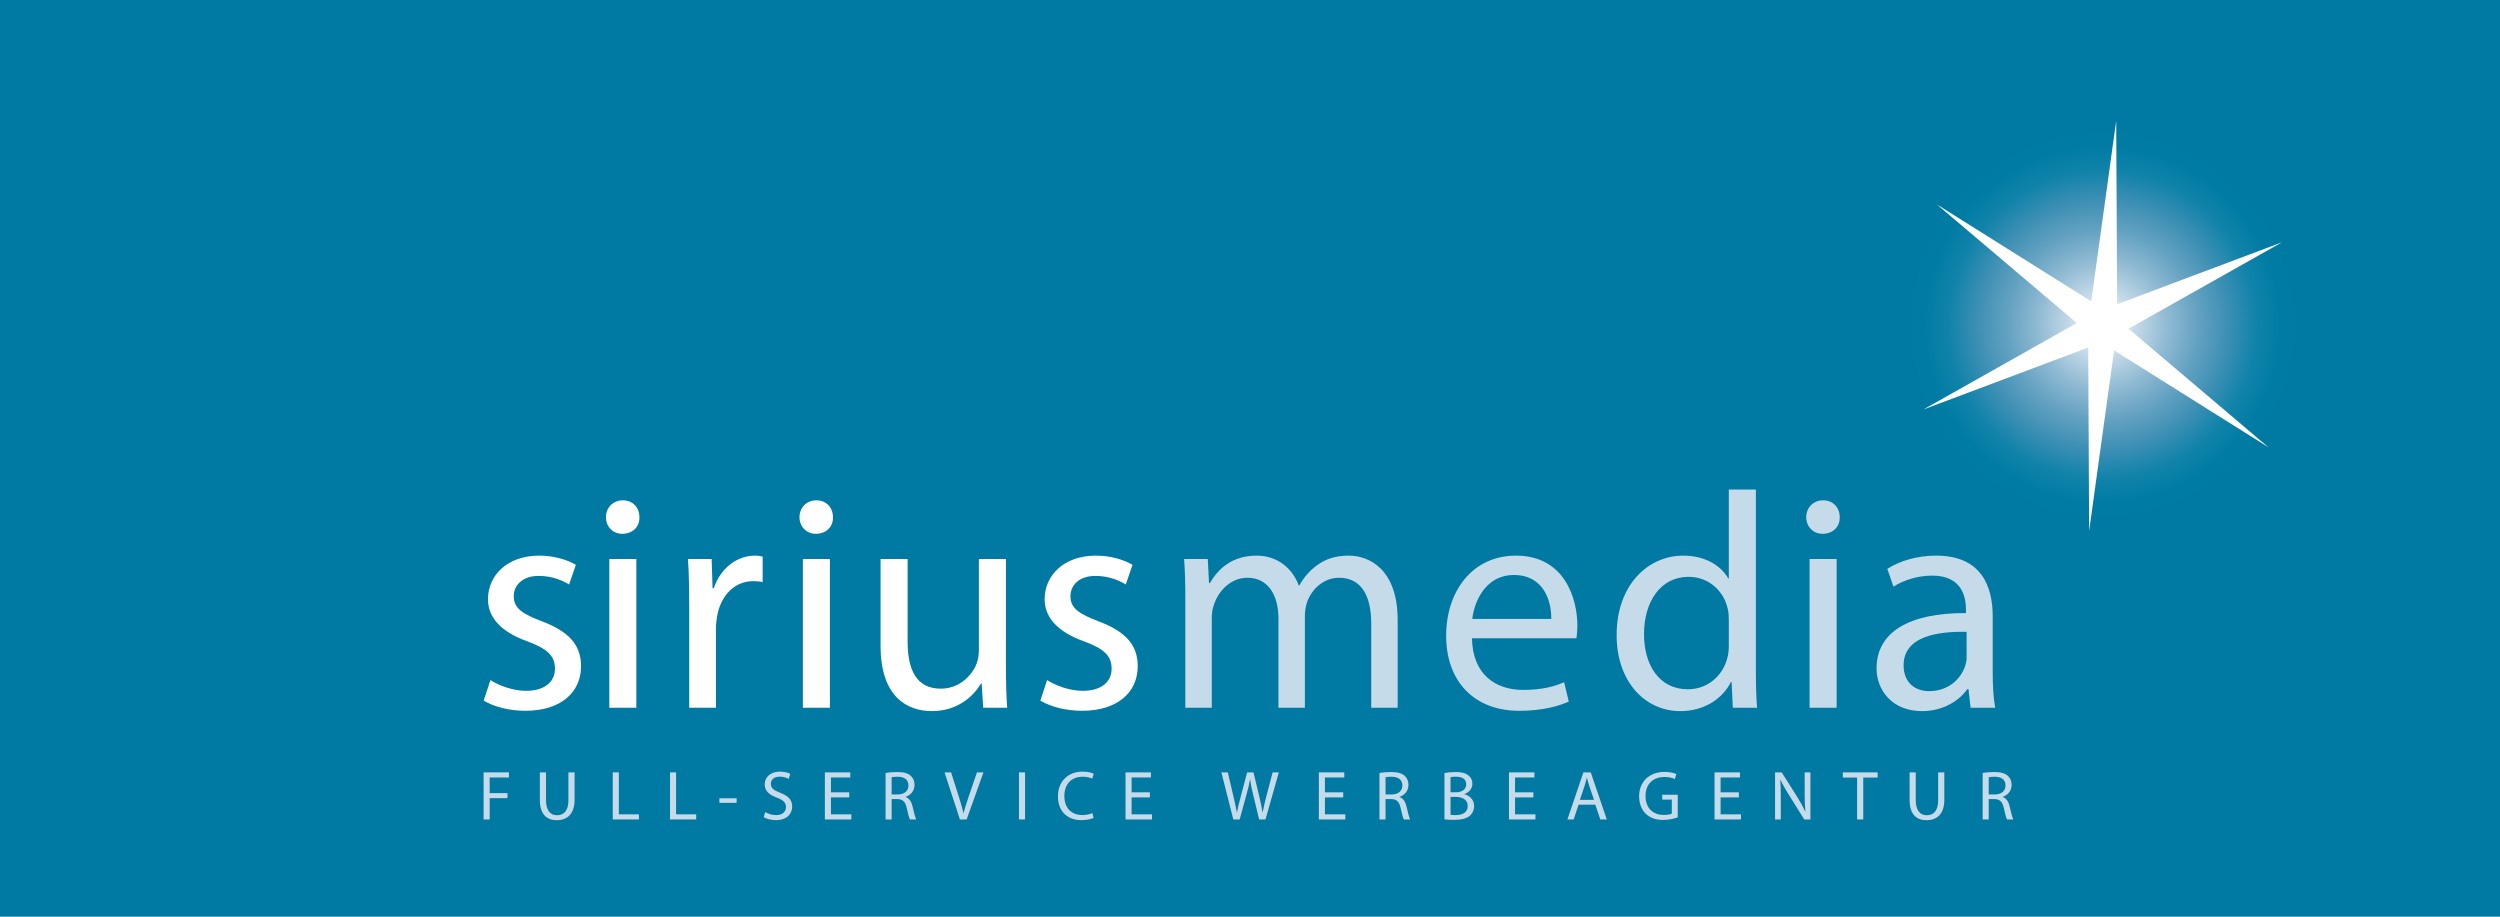<?xml version="1.0" encoding="utf-8"?>
<!-- Generator: Adobe Illustrator 16.0.3, SVG Export Plug-In . SVG Version: 6.00 Build 0)  -->
<!DOCTYPE svg PUBLIC "-//W3C//DTD SVG 1.1//EN" "http://www.w3.org/Graphics/SVG/1.1/DTD/svg11.dtd">
<svg version="1.1" id="Ebene_1" xmlns="http://www.w3.org/2000/svg" xmlns:xlink="http://www.w3.org/1999/xlink" x="0px" y="0px"
	 width="255.118px" height="93.543px" viewBox="0 0 255.118 93.543" enable-background="new 0 0 255.118 93.543"
	 xml:space="preserve">
<rect fill="#007AA2" width="255.118" height="93.543"/>
<g>
	<defs>
		<path id="SVGID_1_" d="M194.525,33.255c0,11.071,8.975,20.046,20.047,20.046c11.07,0,20.046-8.975,20.046-20.046
			c0-11.071-8.976-20.047-20.046-20.047C203.5,13.208,194.525,22.184,194.525,33.255"/>
	</defs>
	<clipPath id="SVGID_2_">
		<use xlink:href="#SVGID_1_"  overflow="visible"/>
	</clipPath>
	
		<radialGradient id="SVGID_3_" cx="-0.002" cy="93.544" r="1.001" gradientTransform="matrix(20.047 0 0 -20.047 214.609 1908.408)" gradientUnits="userSpaceOnUse">
		<stop  offset="0" style="stop-color:#FFFFFF"/>
		<stop  offset="0.165" style="stop-color:#C5DAE8"/>
		<stop  offset="0.33" style="stop-color:#90BAD3"/>
		<stop  offset="0.489" style="stop-color:#63A1C1"/>
		<stop  offset="0.64" style="stop-color:#3C8FB4"/>
		<stop  offset="0.779" style="stop-color:#1283AA"/>
		<stop  offset="0.903" style="stop-color:#007CA4"/>
		<stop  offset="1" style="stop-color:#007AA2"/>
	</radialGradient>
	<rect x="194.525" y="13.208" clip-path="url(#SVGID_2_)" fill="url(#SVGID_3_)" width="40.093" height="40.093"/>
</g>
<polygon fill="#FFFFFF" points="215.953,12.323 213.406,30.755 197.648,20.859 211.93,32.966 196.268,41.791 213.096,35.465 
	213.19,54.187 215.737,35.755 231.494,45.652 217.214,33.544 232.877,24.72 216.049,31.044 "/>
<g>
	<defs>
		<rect id="SVGID_4_" width="255.118" height="93.543"/>
	</defs>
	<clipPath id="SVGID_5_">
		<use xlink:href="#SVGID_4_"  overflow="visible"/>
	</clipPath>
	<g clip-path="url(#SVGID_5_)">
		<g>
			<path fill="#FFFFFF" d="M50.047,69.399c0.815,0.533,2.258,1.098,3.638,1.098c2.007,0,2.947-1.004,2.947-2.258
				c0-1.316-0.784-2.038-2.822-2.791c-2.728-0.972-4.014-2.477-4.014-4.296c0-2.445,1.975-4.452,5.236-4.452
				c1.537,0,2.885,0.438,3.731,0.94l-0.69,2.007c-0.596-0.376-1.693-0.878-3.104-0.878c-1.631,0-2.54,0.94-2.54,2.069
				c0,1.255,0.909,1.819,2.885,2.571c2.634,1.004,3.982,2.32,3.982,4.578c0,2.666-2.07,4.547-5.676,4.547
				c-1.662,0-3.198-0.407-4.264-1.035L50.047,69.399z"/>
		</g>
		<g>
			<path fill="#FFFFFF" d="M65.252,52.78c0.032,0.94-0.658,1.693-1.756,1.693c-0.972,0-1.662-0.753-1.662-1.693
				c0-0.972,0.721-1.725,1.725-1.725C64.594,51.056,65.252,51.809,65.252,52.78z M62.179,72.222V57.045h2.759v15.177H62.179z"/>
		</g>
		<g>
			<path fill="#FFFFFF" d="M70.331,61.78c0-1.788-0.031-3.324-0.125-4.735h2.415l0.094,2.979h0.125
				c0.69-2.038,2.352-3.323,4.202-3.323c0.313,0,0.533,0.031,0.784,0.094v2.603c-0.282-0.063-0.564-0.094-0.94-0.094
				c-1.944,0-3.324,1.474-3.7,3.543c-0.063,0.377-0.125,0.815-0.125,1.286v8.09h-2.728V61.78z"/>
		</g>
		<g>
			<path fill="#FFFFFF" d="M85.002,52.78c0.032,0.94-0.658,1.693-1.756,1.693c-0.972,0-1.662-0.753-1.662-1.693
				c0-0.972,0.721-1.725,1.725-1.725C84.344,51.056,85.002,51.809,85.002,52.78z M81.93,72.222V57.045h2.759v15.177H81.93z"/>
		</g>
		<g>
			<path fill="#FFFFFF" d="M102.655,68.083c0,1.567,0.031,2.947,0.125,4.139h-2.446l-0.157-2.478h-0.063
				c-0.721,1.224-2.32,2.822-5.017,2.822c-2.383,0-5.237-1.316-5.237-6.647v-8.874h2.76v8.403c0,2.885,0.878,4.829,3.386,4.829
				c1.85,0,3.136-1.285,3.638-2.509c0.157-0.407,0.25-0.909,0.25-1.41v-9.313h2.76V68.083z"/>
			<path fill="#FFFFFF" d="M106.853,69.399c0.815,0.533,2.258,1.098,3.637,1.098c2.007,0,2.948-1.004,2.948-2.258
				c0-1.316-0.784-2.038-2.822-2.791c-2.728-0.972-4.014-2.477-4.014-4.296c0-2.445,1.976-4.452,5.237-4.452
				c1.536,0,2.885,0.438,3.731,0.94l-0.69,2.007c-0.596-0.376-1.693-0.878-3.104-0.878c-1.63,0-2.54,0.94-2.54,2.069
				c0,1.255,0.91,1.819,2.885,2.571c2.634,1.004,3.982,2.32,3.982,4.578c0,2.666-2.069,4.547-5.675,4.547
				c-1.662,0-3.199-0.407-4.265-1.035L106.853,69.399z"/>
		</g>
	</g>
	<g clip-path="url(#SVGID_5_)">
		<g>
			<path fill="#C6DBE9" d="M120.961,61.152c0-1.567-0.031-2.854-0.125-4.107h2.415l0.125,2.446h0.094
				c0.847-1.442,2.258-2.791,4.767-2.791c2.07,0,3.637,1.254,4.295,3.041h0.063c0.47-0.846,1.065-1.505,1.692-1.975
				c0.91-0.69,1.913-1.066,3.355-1.066c2.007,0,4.986,1.316,4.986,6.585v8.937h-2.697V63.63c0-2.916-1.066-4.672-3.292-4.672
				c-1.568,0-2.791,1.16-3.262,2.508c-0.125,0.377-0.219,0.879-0.219,1.38v9.376h-2.697v-9.094c0-2.414-1.066-4.17-3.167-4.17
				c-1.725,0-2.979,1.38-3.418,2.759c-0.157,0.408-0.219,0.878-0.219,1.349v9.156h-2.697V61.152z"/>
		</g>
		<g>
			<path fill="#C6DBE9" d="M150.21,65.135c0.063,3.731,2.446,5.269,5.206,5.269c1.975,0,3.167-0.346,4.201-0.784l0.471,1.976
				c-0.973,0.438-2.634,0.94-5.049,0.94c-4.672,0-7.463-3.073-7.463-7.651s2.697-8.184,7.118-8.184c4.954,0,6.271,4.358,6.271,7.149
				c0,0.564-0.063,1.003-0.094,1.285H150.21z M158.301,63.159c0.031-1.756-0.722-4.483-3.826-4.483
				c-2.791,0-4.014,2.571-4.233,4.483H158.301z"/>
		</g>
		<g>
			<path fill="#C6DBE9" d="M179.181,49.958v18.344c0,1.349,0.031,2.885,0.125,3.92h-2.478l-0.125-2.634h-0.063
				c-0.847,1.693-2.697,2.979-5.174,2.979c-3.669,0-6.491-3.104-6.491-7.714c-0.031-5.048,3.104-8.152,6.805-8.152
				c2.32,0,3.888,1.098,4.578,2.32h0.063v-9.063H179.181z M176.421,63.223c0-0.346-0.031-0.815-0.125-1.16
				c-0.408-1.757-1.913-3.199-3.982-3.199c-2.854,0-4.547,2.509-4.547,5.864c0,3.073,1.505,5.612,4.484,5.612
				c1.85,0,3.543-1.223,4.045-3.292c0.094-0.376,0.125-0.753,0.125-1.191V63.223z"/>
		</g>
		<g>
			<path fill="#C6DBE9" d="M187.737,52.78c0.031,0.94-0.659,1.693-1.756,1.693c-0.973,0-1.662-0.753-1.662-1.693
				c0-0.972,0.721-1.725,1.725-1.725C187.078,51.056,187.737,51.809,187.737,52.78z M184.664,72.222V57.045h2.76v15.177H184.664z"/>
		</g>
		<g>
			<path fill="#C6DBE9" d="M201.093,72.222l-0.219-1.913h-0.095c-0.847,1.191-2.477,2.258-4.641,2.258
				c-3.073,0-4.641-2.163-4.641-4.358c0-3.669,3.261-5.676,9.125-5.645V62.25c0-1.254-0.346-3.512-3.449-3.512
				c-1.411,0-2.885,0.439-3.951,1.129l-0.627-1.818c1.254-0.815,3.072-1.349,4.985-1.349c4.641,0,5.77,3.167,5.77,6.209v5.675
				c0,1.317,0.063,2.603,0.251,3.638H201.093z M200.686,64.477c-3.011-0.063-6.429,0.471-6.429,3.418
				c0,1.787,1.192,2.634,2.604,2.634c1.975,0,3.229-1.254,3.668-2.54c0.095-0.282,0.157-0.596,0.157-0.878V64.477z"/>
		</g>
	</g>
	<g clip-path="url(#SVGID_5_)">
		<g>
			<path fill="#C6DBE9" d="M49.349,78.819h2.587v0.521h-1.967v1.596h1.817v0.513h-1.817v2.174h-0.62V78.819z"/>
		</g>
		<g>
			<path fill="#C6DBE9" d="M55.719,78.819v2.843c0,1.076,0.478,1.532,1.119,1.532c0.712,0,1.168-0.47,1.168-1.532v-2.843h0.627
				v2.801c0,1.475-0.777,2.08-1.817,2.08c-0.983,0-1.724-0.563-1.724-2.052v-2.829H55.719z"/>
		</g>
		<g>
			<path fill="#C6DBE9" d="M62.53,78.819h0.62v4.282h2.052v0.521H62.53V78.819z"/>
		</g>
		<g>
			<path fill="#C6DBE9" d="M68.373,78.819h0.62v4.282h2.052v0.521h-2.672V78.819z"/>
		</g>
		<g>
			<path fill="#C6DBE9" d="M75.17,81.463v0.463h-1.76v-0.463H75.17z"/>
			<path fill="#C6DBE9" d="M78.091,82.867c0.278,0.171,0.684,0.313,1.111,0.313c0.634,0,1.005-0.335,1.005-0.82
				c0-0.448-0.256-0.705-0.905-0.954c-0.784-0.278-1.269-0.685-1.269-1.361c0-0.748,0.62-1.304,1.553-1.304
				c0.492,0,0.848,0.113,1.062,0.234l-0.171,0.507c-0.157-0.086-0.478-0.229-0.912-0.229c-0.656,0-0.905,0.392-0.905,0.72
				c0,0.449,0.292,0.67,0.955,0.927c0.812,0.313,1.226,0.705,1.226,1.41c0,0.741-0.549,1.383-1.682,1.383
				c-0.463,0-0.969-0.136-1.226-0.307L78.091,82.867z"/>
		</g>
		<g>
			<path fill="#C6DBE9" d="M86.663,81.37h-1.867v1.731h2.081v0.521h-2.701v-4.803h2.594v0.521h-1.974v1.518h1.867V81.37z"/>
		</g>
		<g>
			<path fill="#C6DBE9" d="M90.368,78.884c0.313-0.064,0.763-0.101,1.19-0.101c0.663,0,1.09,0.121,1.39,0.393
				c0.242,0.214,0.378,0.541,0.378,0.912c0,0.634-0.399,1.055-0.905,1.226v0.021c0.371,0.128,0.591,0.47,0.706,0.969
				c0.157,0.67,0.271,1.133,0.371,1.318h-0.642c-0.078-0.136-0.185-0.549-0.32-1.147c-0.143-0.662-0.399-0.912-0.962-0.934h-0.584
				v2.081h-0.62V78.884z M90.988,81.071h0.634c0.663,0,1.083-0.363,1.083-0.912c0-0.62-0.449-0.891-1.104-0.898
				c-0.299,0-0.513,0.028-0.613,0.058V81.071z"/>
		</g>
		<g>
			<path fill="#C6DBE9" d="M97.956,83.622l-1.568-4.803h0.67l0.749,2.365c0.207,0.648,0.385,1.233,0.513,1.796h0.014
				c0.136-0.556,0.335-1.161,0.549-1.788l0.813-2.373h0.663l-1.717,4.803H97.956z"/>
		</g>
		<g>
			<path fill="#C6DBE9" d="M104.604,78.819v4.803h-0.62v-4.803H104.604z"/>
		</g>
		<g>
			<path fill="#C6DBE9" d="M111.601,83.465c-0.228,0.114-0.684,0.229-1.269,0.229c-1.354,0-2.373-0.855-2.373-2.43
				c0-1.504,1.019-2.522,2.508-2.522c0.599,0,0.977,0.128,1.14,0.214l-0.149,0.506c-0.235-0.114-0.57-0.2-0.969-0.2
				c-1.126,0-1.874,0.72-1.874,1.981c0,1.176,0.677,1.931,1.846,1.931c0.377,0,0.762-0.078,1.012-0.199L111.601,83.465z"/>
		</g>
		<g>
			<path fill="#C6DBE9" d="M117.343,81.37h-1.867v1.731h2.081v0.521h-2.701v-4.803h2.594v0.521h-1.974v1.518h1.867V81.37z"/>
		</g>
		<g>
			<path fill="#C6DBE9" d="M125.857,83.622l-1.218-4.803h0.656l0.57,2.43c0.143,0.599,0.271,1.197,0.356,1.66h0.014
				c0.078-0.478,0.228-1.047,0.392-1.667l0.641-2.423h0.648l0.584,2.437c0.135,0.57,0.264,1.141,0.335,1.646h0.014
				c0.1-0.527,0.235-1.062,0.384-1.66l0.635-2.423h0.634l-1.36,4.803h-0.649l-0.605-2.501c-0.15-0.613-0.25-1.083-0.313-1.568
				h-0.015c-0.085,0.478-0.192,0.948-0.371,1.568l-0.684,2.501H125.857z"/>
		</g>
	</g>
	<g clip-path="url(#SVGID_5_)">
		<g>
			<path fill="#C6DBE9" d="M137.072,81.37h-1.867v1.731h2.081v0.521h-2.7v-4.803h2.594v0.521h-1.975v1.518h1.867V81.37z"/>
		</g>
		<g>
			<path fill="#C6DBE9" d="M140.771,78.884c0.313-0.064,0.762-0.101,1.189-0.101c0.663,0,1.091,0.121,1.39,0.393
				c0.242,0.214,0.378,0.541,0.378,0.912c0,0.634-0.399,1.055-0.905,1.226v0.021c0.371,0.128,0.592,0.47,0.705,0.969
				c0.157,0.67,0.271,1.133,0.371,1.318h-0.642c-0.078-0.136-0.186-0.549-0.32-1.147c-0.143-0.662-0.399-0.912-0.962-0.934h-0.585
				v2.081h-0.619V78.884z M141.39,81.071h0.635c0.662,0,1.083-0.363,1.083-0.912c0-0.62-0.449-0.891-1.104-0.898
				c-0.3,0-0.513,0.028-0.613,0.058V81.071z"/>
		</g>
	</g>
	<g clip-path="url(#SVGID_5_)">
		<g>
			<path fill="#C6DBE9" d="M147.404,78.884c0.271-0.058,0.698-0.101,1.133-0.101c0.62,0,1.019,0.107,1.318,0.35
				c0.249,0.186,0.398,0.471,0.398,0.848c0,0.464-0.306,0.87-0.813,1.055v0.015c0.456,0.114,0.991,0.491,0.991,1.204
				c0,0.413-0.164,0.727-0.406,0.962c-0.335,0.307-0.877,0.449-1.66,0.449c-0.428,0-0.756-0.028-0.962-0.058V78.884z
				 M148.023,80.851h0.563c0.655,0,1.04-0.343,1.04-0.806c0-0.563-0.428-0.784-1.055-0.784c-0.285,0-0.448,0.021-0.549,0.043V80.851
				z M148.023,83.151c0.121,0.021,0.3,0.029,0.521,0.029c0.642,0,1.232-0.235,1.232-0.934c0-0.656-0.563-0.927-1.239-0.927h-0.514
				V83.151z"/>
		</g>
	</g>
	<g clip-path="url(#SVGID_5_)">
		<g>
			<path fill="#C6DBE9" d="M156.474,81.37h-1.867v1.731h2.081v0.521h-2.7v-4.803h2.594v0.521h-1.975v1.518h1.867V81.37z"/>
		</g>
	</g>
	<g clip-path="url(#SVGID_5_)">
		<g>
			<path fill="#C6DBE9" d="M161.091,82.111l-0.499,1.511h-0.642l1.632-4.803h0.749l1.639,4.803h-0.663l-0.513-1.511H161.091z
				 M162.666,81.627l-0.471-1.383c-0.107-0.313-0.178-0.599-0.249-0.876h-0.015c-0.071,0.285-0.149,0.577-0.242,0.869l-0.471,1.39
				H162.666z"/>
		</g>
		<g>
			<path fill="#C6DBE9" d="M171.209,83.408c-0.278,0.1-0.827,0.264-1.476,0.264c-0.727,0-1.325-0.186-1.795-0.634
				c-0.414-0.399-0.67-1.041-0.67-1.789c0.007-1.433,0.99-2.479,2.601-2.479c0.556,0,0.99,0.121,1.197,0.221l-0.149,0.506
				c-0.257-0.114-0.577-0.207-1.063-0.207c-1.168,0-1.931,0.728-1.931,1.932c0,1.219,0.734,1.938,1.853,1.938
				c0.406,0,0.685-0.058,0.827-0.129v-1.432h-0.977V81.1h1.582V83.408z"/>
		</g>
	</g>
	<g clip-path="url(#SVGID_5_)">
		<g>
			<path fill="#C6DBE9" d="M177.449,81.37h-1.867v1.731h2.081v0.521h-2.7v-4.803h2.594v0.521h-1.975v1.518h1.867V81.37z"/>
		</g>
	</g>
	<g clip-path="url(#SVGID_5_)">
		<g>
			<path fill="#C6DBE9" d="M181.141,83.622v-4.803h0.677l1.539,2.43c0.356,0.563,0.634,1.069,0.862,1.561l0.014-0.007
				c-0.057-0.642-0.071-1.226-0.071-1.974v-2.01h0.585v4.803h-0.627l-1.525-2.438c-0.335-0.534-0.655-1.083-0.897-1.603
				l-0.021,0.007c0.035,0.605,0.05,1.183,0.05,1.981v2.052H181.141z"/>
		</g>
		<g>
			<path fill="#C6DBE9" d="M189.513,79.347h-1.461v-0.527h3.556v0.527h-1.468v4.275h-0.627V79.347z"/>
		</g>
	</g>
	<g clip-path="url(#SVGID_5_)">
		<g>
			<path fill="#C6DBE9" d="M195.497,78.819v2.843c0,1.076,0.478,1.532,1.119,1.532c0.713,0,1.169-0.47,1.169-1.532v-2.843h0.627
				v2.801c0,1.475-0.777,2.08-1.817,2.08c-0.983,0-1.725-0.563-1.725-2.052v-2.829H195.497z"/>
		</g>
		<g>
			<path fill="#C6DBE9" d="M202.323,78.884c0.313-0.064,0.762-0.101,1.189-0.101c0.663,0,1.091,0.121,1.39,0.393
				c0.242,0.214,0.378,0.541,0.378,0.912c0,0.634-0.399,1.055-0.905,1.226v0.021c0.371,0.128,0.592,0.47,0.705,0.969
				c0.157,0.67,0.271,1.133,0.371,1.318h-0.642c-0.078-0.136-0.186-0.549-0.32-1.147c-0.143-0.662-0.399-0.912-0.962-0.934h-0.585
				v2.081h-0.619V78.884z M202.942,81.071h0.635c0.662,0,1.083-0.363,1.083-0.912c0-0.62-0.449-0.891-1.104-0.898
				c-0.3,0-0.513,0.028-0.613,0.058V81.071z"/>
		</g>
	</g>
</g>
</svg>
